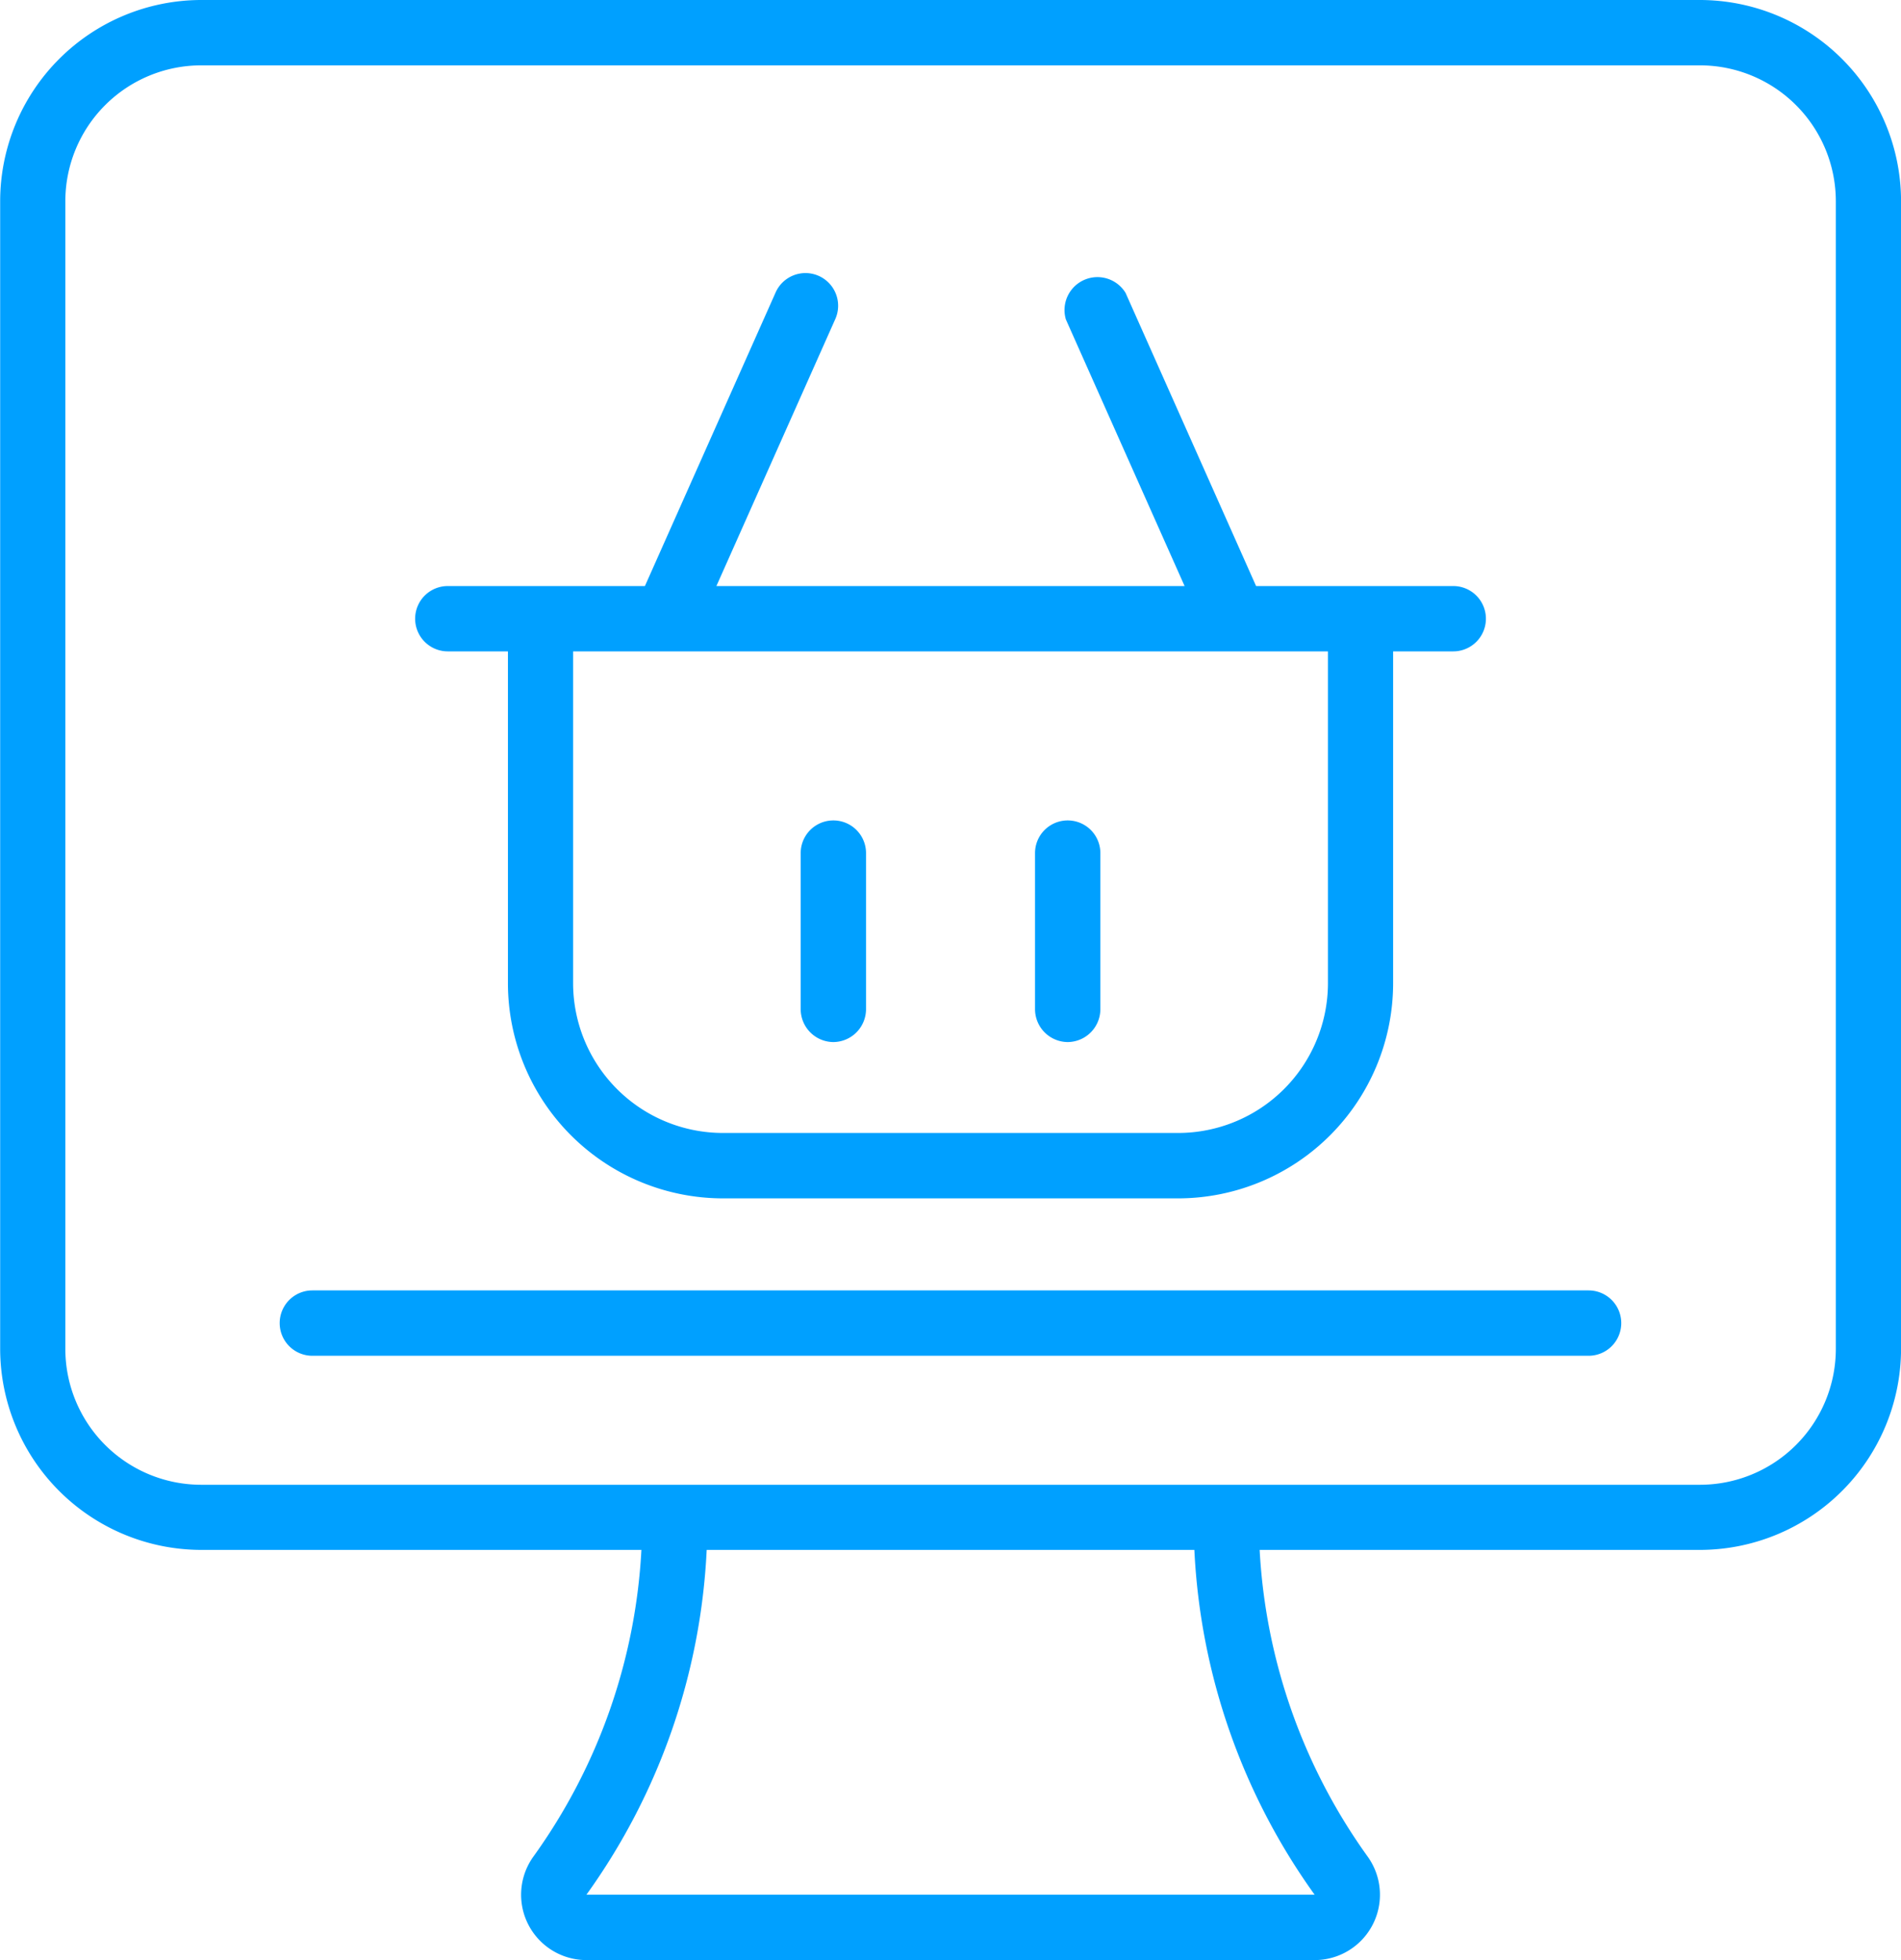 <svg xmlns="http://www.w3.org/2000/svg" width="34.623" height="35.691" viewBox="0 0 34.623 35.691">
  <g id="marketplace" transform="translate(-2.897 -2)">
    <path id="Path_136217" data-name="Path 136217" d="M2.9,5.663v20.9A3.667,3.667,0,0,0,6.56,30.222h8.019a10.505,10.505,0,0,1-1.967,5.584,1.19,1.19,0,0,0,.967,1.885H26.839a1.19,1.19,0,0,0,.967-1.885,10.529,10.529,0,0,1-1.967-5.584h8.019a3.667,3.667,0,0,0,3.663-3.663V5.663A3.667,3.667,0,0,0,33.858,2H6.56A3.667,3.667,0,0,0,2.9,5.663M26.84,36.5H13.578a11.7,11.7,0,0,0,2.19-6.278h8.882A11.719,11.719,0,0,0,26.84,36.5ZM4.087,5.663A2.475,2.475,0,0,1,6.56,3.19h27.3a2.475,2.475,0,0,1,2.473,2.473v20.9a2.475,2.475,0,0,1-2.473,2.473H6.56a2.475,2.475,0,0,1-2.473-2.473Z" fill="#00a0ff"/>
    <path id="Path_136218" data-name="Path 136218" d="M16.2,17.252h1.095v6.043a3.92,3.92,0,0,0,3.917,3.917H29.5a3.92,3.92,0,0,0,3.917-3.917V17.252h1.095a.595.595,0,1,0,0-1.19H30.921l-2.377-5.338a.6.6,0,0,0-1.087.484l2.162,4.854H21.092l2.162-4.854a.595.595,0,1,0-1.087-.484L19.79,16.062H16.2a.595.595,0,1,0,0,1.19Zm3.978,0H32.23v6.043A2.73,2.73,0,0,1,29.5,26.021H21.209a2.73,2.73,0,0,1-2.727-2.727V17.252Z" transform="translate(-5.147 -3.391)" fill="#00a0ff"/>
    <path id="Path_136219" data-name="Path 136219" d="M21.545,31.149a.6.6,0,0,0,.595-.595V27.708a.595.595,0,0,0-1.19,0v2.846a.6.6,0,0,0,.595.595m4.268,0a.6.6,0,0,0,.595-.595V27.708a.595.595,0,1,0-1.19,0v2.846a.6.6,0,0,0,.595.595M12.056,36.861H35.3a.595.595,0,1,0,0-1.19H12.056a.595.595,0,1,0,0,1.19" transform="translate(-3.47 -10.174)" fill="#00a0ff"/>
  </g>
</svg>
